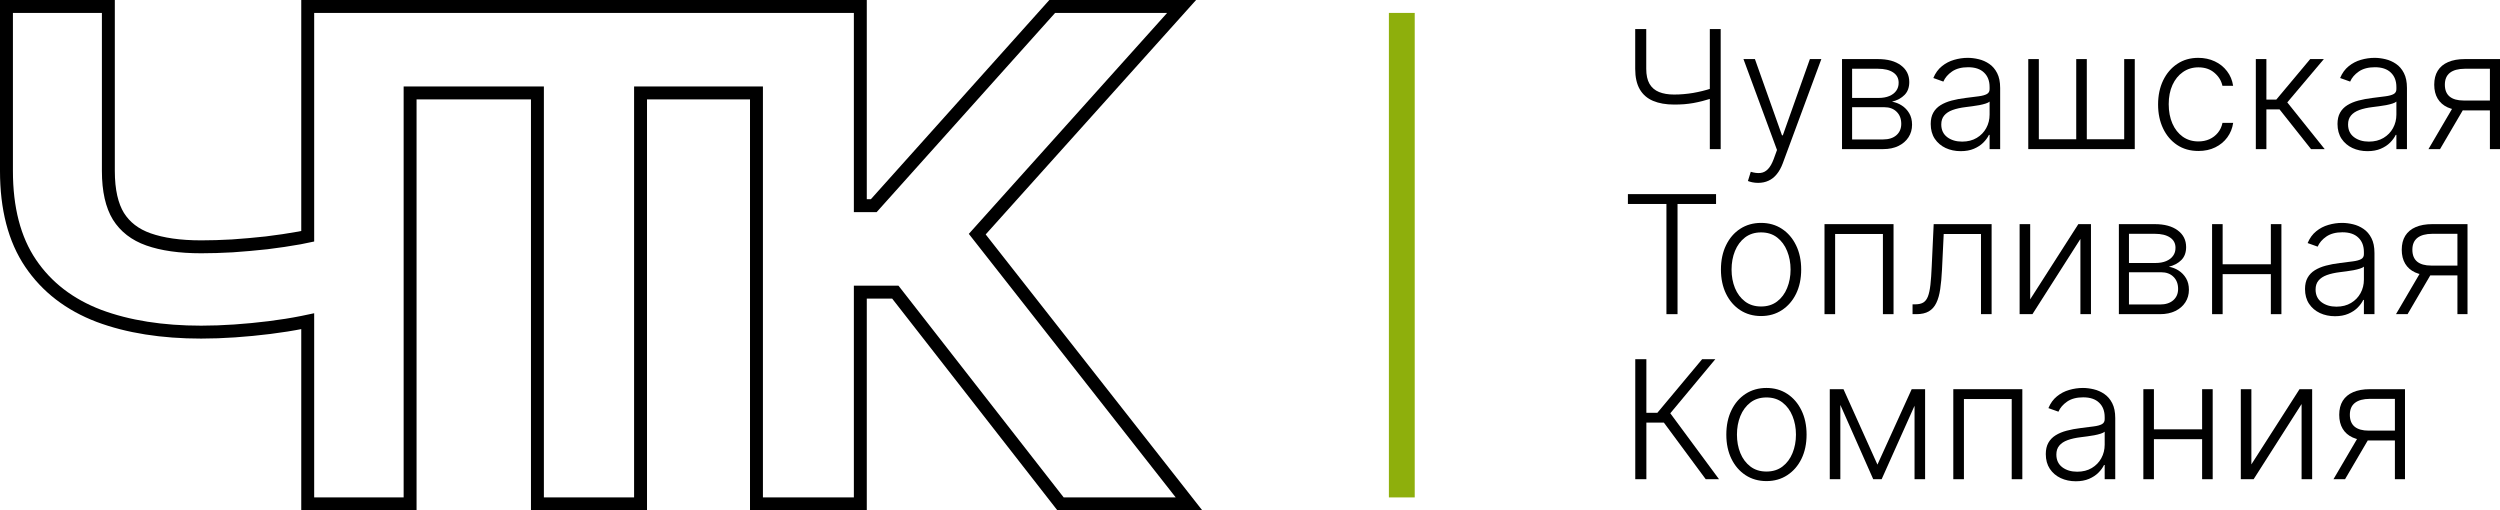 <?xml version="1.0" encoding="UTF-8"?> <svg xmlns="http://www.w3.org/2000/svg" width="387" height="79" viewBox="0 0 387 79" fill="none"><path d="M2 1H1V2V26.463C1 32.238 2.217 37.029 4.739 40.756C7.243 44.458 10.78 47.168 15.304 48.894L15.31 48.896C19.824 50.583 25.109 51.413 31.142 51.413C32.811 51.413 34.541 51.351 36.333 51.228C38.122 51.104 39.911 50.932 41.7 50.71C43.492 50.487 45.199 50.215 46.819 49.892C47.095 49.837 47.367 49.781 47.635 49.724V77V78H48.635H62.484H63.484V77V14.389H83.193V77V78H84.193H98.157H99.157V77V14.389H117.101V77V78H118.101H132.178H133.178V77V45.224H138.596L163.871 77.615L164.171 78H164.659H182H184.056L182.787 76.382L151.279 36.247L181.416 2.668L182.913 1H180.672H163.331H162.884L162.586 1.333L135.26 31.835H133.178V2V1H132.178H123.176H122.176H118.101H117.101H63.484H62.484H60.174H59.174H48.635H47.635V2V36.575C47.225 36.662 46.802 36.748 46.365 36.832C44.744 37.121 43.047 37.374 41.272 37.591C39.494 37.784 37.728 37.941 35.975 38.062C34.247 38.159 32.637 38.207 31.142 38.207C27.823 38.207 25.112 37.812 22.976 37.056C20.89 36.318 19.363 35.122 18.331 33.48C17.326 31.838 16.774 29.529 16.774 26.463V2V1H15.774H2Z" stroke="black" stroke-width="2"></path><path d="M217 2V77" stroke="#8EAF0C" stroke-width="4"></path><path d="M253.13 4.5H254.839V10.661C254.839 11.623 255.008 12.397 255.345 12.983C255.688 13.564 256.181 13.985 256.824 14.245C257.467 14.505 258.242 14.635 259.149 14.635C259.645 14.635 260.138 14.614 260.628 14.571C261.118 14.529 261.602 14.469 262.08 14.39C262.564 14.305 263.042 14.205 263.514 14.09C263.985 13.976 264.448 13.842 264.901 13.691V15.252C264.423 15.403 263.958 15.536 263.504 15.651C263.051 15.766 262.595 15.866 262.135 15.95C261.682 16.029 261.21 16.09 260.72 16.132C260.23 16.168 259.709 16.186 259.158 16.186C257.884 16.186 256.797 15.996 255.896 15.615C254.996 15.234 254.309 14.638 253.838 13.827C253.366 13.011 253.13 11.955 253.13 10.661V4.5ZM264.681 4.5H266.362V23.082H264.681V4.5Z" fill="black"></path><path d="M272.158 28.308C271.833 28.308 271.53 28.278 271.248 28.217C270.967 28.157 270.743 28.09 270.578 28.018L271.019 26.593C271.576 26.763 272.072 26.823 272.507 26.775C272.942 26.732 273.328 26.539 273.665 26.194C274.002 25.855 274.302 25.335 274.565 24.634L275.08 23.218L269.888 9.146H271.662L275.852 20.95H275.981L280.171 9.146H281.944L275.971 25.287C275.72 25.958 275.411 26.518 275.043 26.965C274.676 27.419 274.25 27.755 273.766 27.973C273.288 28.196 272.752 28.308 272.158 28.308Z" fill="black"></path><path d="M285.144 23.082V9.146H290.703C292.204 9.146 293.386 9.466 294.25 10.107C295.12 10.748 295.555 11.613 295.555 12.702C295.555 13.531 295.313 14.193 294.829 14.689C294.345 15.185 293.696 15.536 292.881 15.742C293.426 15.832 293.932 16.029 294.397 16.331C294.869 16.634 295.252 17.033 295.546 17.529C295.84 18.025 295.987 18.618 295.987 19.308C295.987 20.033 295.803 20.681 295.436 21.249C295.068 21.818 294.55 22.265 293.883 22.592C293.215 22.919 292.425 23.082 291.512 23.082H285.144ZM286.706 21.585H291.512C292.376 21.585 293.059 21.367 293.561 20.932C294.063 20.49 294.315 19.903 294.315 19.171C294.315 18.391 294.076 17.768 293.598 17.302C293.126 16.831 292.492 16.595 291.696 16.595H286.706V21.585ZM286.706 15.161H290.804C291.442 15.161 291.993 15.064 292.458 14.871C292.924 14.677 293.282 14.405 293.534 14.054C293.791 13.697 293.916 13.28 293.91 12.802C293.91 12.118 293.628 11.589 293.065 11.214C292.501 10.833 291.714 10.643 290.703 10.643H286.706V15.161Z" fill="black"></path><path d="M303.515 23.399C302.663 23.399 301.885 23.236 301.181 22.91C300.476 22.577 299.916 22.099 299.499 21.476C299.083 20.847 298.875 20.085 298.875 19.19C298.875 18.5 299.006 17.919 299.27 17.448C299.533 16.976 299.907 16.589 300.391 16.286C300.875 15.984 301.447 15.745 302.109 15.569C302.771 15.394 303.5 15.258 304.296 15.161C305.086 15.064 305.754 14.98 306.299 14.907C306.85 14.834 307.27 14.72 307.558 14.562C307.846 14.405 307.99 14.151 307.99 13.8V13.473C307.99 12.524 307.702 11.777 307.126 11.232C306.556 10.682 305.736 10.407 304.663 10.407C303.647 10.407 302.817 10.627 302.173 11.069C301.536 11.511 301.089 12.031 300.832 12.63L299.279 12.076C299.597 11.314 300.038 10.706 300.602 10.252C301.166 9.793 301.797 9.463 302.495 9.263C303.193 9.058 303.901 8.955 304.618 8.955C305.157 8.955 305.717 9.025 306.299 9.164C306.887 9.303 307.432 9.545 307.935 9.889C308.437 10.228 308.844 10.703 309.157 11.314C309.469 11.919 309.625 12.687 309.625 13.619V23.082H307.99V20.877H307.889C307.693 21.288 307.402 21.688 307.016 22.075C306.63 22.462 306.146 22.779 305.564 23.027C304.982 23.276 304.299 23.399 303.515 23.399ZM303.735 21.921C304.605 21.921 305.359 21.73 305.996 21.349C306.633 20.968 307.123 20.463 307.466 19.834C307.815 19.199 307.99 18.5 307.99 17.738V15.724C307.867 15.838 307.662 15.941 307.374 16.032C307.092 16.123 306.765 16.204 306.391 16.277C306.023 16.344 305.656 16.401 305.288 16.449C304.921 16.498 304.59 16.54 304.296 16.576C303.5 16.673 302.82 16.825 302.256 17.03C301.692 17.236 301.261 17.52 300.96 17.883C300.66 18.24 300.51 18.7 300.51 19.262C300.51 20.109 300.816 20.765 301.429 21.231C302.042 21.691 302.81 21.921 303.735 21.921Z" fill="black"></path><path d="M313.976 9.146H315.612V21.558H321.401V9.146H323.037V21.558H328.826V9.146H330.461V23.082H313.976V9.146Z" fill="black"></path><path d="M340.312 23.372C339.05 23.372 337.95 23.061 337.013 22.438C336.082 21.815 335.359 20.962 334.844 19.879C334.33 18.796 334.072 17.562 334.072 16.177C334.072 14.78 334.333 13.537 334.853 12.448C335.38 11.359 336.109 10.507 337.04 9.889C337.971 9.266 339.053 8.955 340.284 8.955C341.227 8.955 342.082 9.136 342.848 9.499C343.613 9.856 344.244 10.361 344.741 11.015C345.243 11.662 345.558 12.418 345.687 13.283H344.033C343.862 12.496 343.448 11.825 342.793 11.269C342.143 10.706 341.316 10.425 340.312 10.425C339.411 10.425 338.615 10.667 337.922 11.151C337.23 11.629 336.688 12.297 336.296 13.156C335.91 14.009 335.717 14.998 335.717 16.123C335.717 17.254 335.907 18.255 336.287 19.126C336.667 19.991 337.2 20.669 337.886 21.159C338.578 21.648 339.387 21.893 340.312 21.893C340.936 21.893 341.506 21.779 342.021 21.549C342.541 21.313 342.976 20.98 343.326 20.551C343.681 20.121 343.92 19.61 344.042 19.017H345.696C345.574 19.858 345.27 20.608 344.787 21.267C344.309 21.921 343.687 22.435 342.921 22.81C342.162 23.185 341.292 23.372 340.312 23.372Z" fill="black"></path><path d="M349.202 23.082V9.146H350.837V15.415H352.372L357.619 9.146H359.732L354.072 15.851L359.861 23.082H357.747L352.877 16.939H350.837V23.082H349.202Z" fill="black"></path><path d="M366.486 23.399C365.634 23.399 364.856 23.236 364.152 22.91C363.448 22.577 362.887 22.099 362.47 21.476C362.054 20.847 361.846 20.085 361.846 19.19C361.846 18.5 361.977 17.919 362.241 17.448C362.504 16.976 362.878 16.589 363.362 16.286C363.846 15.984 364.418 15.745 365.08 15.569C365.742 15.394 366.471 15.258 367.267 15.161C368.057 15.064 368.725 14.98 369.27 14.907C369.821 14.834 370.241 14.72 370.529 14.562C370.817 14.405 370.961 14.151 370.961 13.8V13.473C370.961 12.524 370.673 11.777 370.097 11.232C369.527 10.682 368.707 10.407 367.635 10.407C366.618 10.407 365.788 10.627 365.144 11.069C364.507 11.511 364.06 12.031 363.803 12.63L362.25 12.076C362.568 11.314 363.01 10.706 363.573 10.252C364.137 9.793 364.768 9.463 365.466 9.263C366.164 9.058 366.872 8.955 367.589 8.955C368.128 8.955 368.688 9.025 369.27 9.164C369.858 9.303 370.403 9.545 370.906 9.889C371.408 10.228 371.815 10.703 372.128 11.314C372.44 11.919 372.597 12.687 372.597 13.619V23.082H370.961V20.877H370.86C370.664 21.288 370.373 21.688 369.987 22.075C369.601 22.462 369.117 22.779 368.535 23.027C367.953 23.276 367.27 23.399 366.486 23.399ZM366.706 21.921C367.576 21.921 368.33 21.73 368.967 21.349C369.604 20.968 370.094 20.463 370.437 19.834C370.786 19.199 370.961 18.5 370.961 17.738V15.724C370.838 15.838 370.633 15.941 370.345 16.032C370.063 16.123 369.736 16.204 369.362 16.277C368.994 16.344 368.627 16.401 368.259 16.449C367.892 16.498 367.561 16.54 367.267 16.576C366.471 16.673 365.791 16.825 365.227 17.03C364.663 17.236 364.232 17.52 363.931 17.883C363.631 18.24 363.481 18.7 363.481 19.262C363.481 20.109 363.787 20.765 364.4 21.231C365.013 21.691 365.781 21.921 366.706 21.921Z" fill="black"></path><path d="M385.438 23.082V10.643H381.551C380.54 10.649 379.771 10.857 379.245 11.269C378.724 11.68 378.464 12.294 378.464 13.111C378.464 13.927 378.712 14.541 379.208 14.952C379.704 15.358 380.427 15.56 381.376 15.56H385.897V17.085H381.376C380.402 17.085 379.575 16.93 378.895 16.622C378.222 16.313 377.707 15.863 377.352 15.27C376.996 14.677 376.819 13.957 376.819 13.111C376.819 12.258 376.999 11.538 377.361 10.951C377.728 10.358 378.264 9.911 378.969 9.608C379.68 9.3 380.54 9.146 381.551 9.146H387V23.082H385.438ZM375.927 23.082L379.989 16.15H381.781L377.719 23.082H375.927Z" fill="black"></path><path d="M252 31.575V30.05H265.645V31.575H259.682V48.632H257.964V31.575H252Z" fill="black"></path><path d="M272.613 48.923C271.394 48.923 270.316 48.617 269.378 48.006C268.447 47.395 267.718 46.551 267.191 45.475C266.665 44.392 266.401 43.143 266.401 41.727C266.401 40.3 266.665 39.045 267.191 37.962C267.718 36.873 268.447 36.026 269.378 35.422C270.316 34.811 271.394 34.505 272.613 34.505C273.832 34.505 274.907 34.811 275.838 35.422C276.769 36.032 277.498 36.879 278.025 37.962C278.558 39.045 278.824 40.3 278.824 41.727C278.824 43.143 278.561 44.392 278.034 45.475C277.507 46.551 276.775 47.395 275.838 48.006C274.907 48.617 273.832 48.923 272.613 48.923ZM272.613 47.444C273.593 47.444 274.423 47.184 275.103 46.663C275.783 46.143 276.298 45.45 276.647 44.586C277.002 43.721 277.18 42.768 277.18 41.727C277.18 40.687 277.002 39.731 276.647 38.86C276.298 37.989 275.783 37.291 275.103 36.764C274.423 36.238 273.593 35.975 272.613 35.975C271.639 35.975 270.809 36.238 270.123 36.764C269.443 37.291 268.925 37.989 268.57 38.86C268.221 39.731 268.046 40.687 268.046 41.727C268.046 42.768 268.221 43.721 268.57 44.586C268.925 45.45 269.443 46.143 270.123 46.663C270.803 47.184 271.633 47.444 272.613 47.444Z" fill="black"></path><path d="M282.433 48.632V34.696H293.12V48.632H291.475V36.22H284.078V48.632H282.433Z" fill="black"></path><path d="M296.063 48.632V47.108H296.504C297.006 47.108 297.41 47.017 297.717 46.836C298.029 46.648 298.271 46.334 298.443 45.892C298.614 45.45 298.743 44.849 298.829 44.087C298.914 43.324 298.982 42.369 299.031 41.219L299.334 34.696H308.302V48.632H306.657V36.22H300.887L300.62 41.764C300.565 42.895 300.473 43.89 300.345 44.749C300.222 45.608 300.02 46.325 299.738 46.899C299.463 47.474 299.077 47.906 298.58 48.197C298.09 48.487 297.447 48.632 296.651 48.632H296.063Z" fill="black"></path><path d="M314.273 46.337L321.725 34.696H323.682V48.632H322.046V36.991L314.622 48.632H312.637V34.696H314.273V46.337Z" fill="black"></path><path d="M328.001 48.632V34.696H333.56C335.061 34.696 336.243 35.016 337.107 35.657C337.977 36.299 338.412 37.164 338.412 38.252C338.412 39.081 338.17 39.743 337.686 40.239C337.202 40.736 336.553 41.086 335.738 41.292C336.283 41.383 336.788 41.579 337.254 41.882C337.726 42.184 338.109 42.583 338.403 43.079C338.697 43.575 338.844 44.168 338.844 44.858C338.844 45.584 338.66 46.231 338.292 46.799C337.925 47.368 337.407 47.816 336.739 48.142C336.072 48.469 335.281 48.632 334.369 48.632H328.001ZM329.563 47.135H334.369C335.232 47.135 335.915 46.917 336.418 46.482C336.92 46.04 337.171 45.454 337.171 44.722C337.171 43.941 336.932 43.318 336.455 42.853C335.983 42.381 335.349 42.145 334.552 42.145H329.563V47.135ZM329.563 40.711H333.661C334.298 40.711 334.85 40.614 335.315 40.421C335.781 40.227 336.139 39.955 336.39 39.604C336.648 39.248 336.773 38.83 336.767 38.352C336.767 37.669 336.485 37.139 335.922 36.764C335.358 36.383 334.571 36.193 333.56 36.193H329.563V40.711Z" fill="black"></path><path d="M351.958 40.911V42.435H343.661V40.911H351.958ZM344.065 34.696V48.632H342.43V34.696H344.065ZM353.162 34.696V48.632H351.527V34.696H353.162Z" fill="black"></path><path d="M361.457 48.95C360.606 48.95 359.828 48.786 359.123 48.46C358.419 48.127 357.858 47.649 357.442 47.026C357.025 46.397 356.817 45.635 356.817 44.74C356.817 44.05 356.949 43.469 357.212 42.998C357.476 42.526 357.849 42.139 358.333 41.836C358.817 41.534 359.39 41.295 360.051 41.12C360.713 40.944 361.442 40.808 362.238 40.711C363.029 40.614 363.696 40.53 364.242 40.457C364.793 40.385 365.213 40.27 365.5 40.112C365.788 39.955 365.932 39.701 365.932 39.35V39.024C365.932 38.074 365.644 37.327 365.069 36.783C364.499 36.232 363.678 35.957 362.606 35.957C361.589 35.957 360.759 36.178 360.116 36.619C359.479 37.061 359.032 37.581 358.774 38.18L357.221 37.626C357.54 36.864 357.981 36.256 358.545 35.803C359.108 35.343 359.739 35.013 360.437 34.814C361.136 34.608 361.843 34.505 362.56 34.505C363.099 34.505 363.66 34.575 364.242 34.714C364.83 34.853 365.375 35.095 365.877 35.44C366.38 35.779 366.787 36.253 367.099 36.864C367.412 37.469 367.568 38.237 367.568 39.169V48.632H365.932V46.427H365.831C365.635 46.839 365.344 47.238 364.958 47.625C364.572 48.012 364.088 48.33 363.506 48.578C362.924 48.826 362.241 48.95 361.457 48.95ZM361.678 47.471C362.548 47.471 363.301 47.28 363.938 46.899C364.575 46.518 365.066 46.013 365.409 45.384C365.758 44.749 365.932 44.05 365.932 43.288V41.274C365.81 41.389 365.605 41.492 365.317 41.582C365.035 41.673 364.707 41.755 364.333 41.827C363.966 41.894 363.598 41.951 363.231 42C362.863 42.048 362.532 42.09 362.238 42.127C361.442 42.224 360.762 42.375 360.198 42.58C359.635 42.786 359.203 43.07 358.903 43.433C358.603 43.79 358.453 44.25 358.453 44.812C358.453 45.659 358.759 46.316 359.371 46.781C359.984 47.241 360.753 47.471 361.678 47.471Z" fill="black"></path><path d="M380.409 48.632V36.193H376.522C375.512 36.199 374.743 36.407 374.216 36.819C373.695 37.23 373.435 37.844 373.435 38.661C373.435 39.477 373.683 40.091 374.179 40.503C374.675 40.908 375.398 41.111 376.348 41.111H380.869V42.635H376.348C375.374 42.635 374.547 42.481 373.867 42.172C373.193 41.864 372.678 41.413 372.323 40.82C371.968 40.227 371.79 39.508 371.79 38.661C371.79 37.808 371.971 37.088 372.332 36.501C372.7 35.908 373.236 35.461 373.94 35.158C374.651 34.85 375.512 34.696 376.522 34.696H381.971V48.632H380.409ZM370.899 48.632L374.96 41.7H376.752L372.691 48.632H370.899Z" fill="black"></path><path d="M264.047 74.182L257.568 65.418H254.858V74.182H253.139V55.6H254.858V63.903H256.558L263.495 55.6H265.535L258.561 63.975L266.105 74.182H264.047Z" fill="black"></path><path d="M273.447 74.473C272.228 74.473 271.15 74.167 270.212 73.556C269.281 72.945 268.552 72.102 268.025 71.025C267.498 69.942 267.235 68.693 267.235 67.278C267.235 65.85 267.498 64.595 268.025 63.512C268.552 62.423 269.281 61.577 270.212 60.972C271.15 60.361 272.228 60.055 273.447 60.055C274.666 60.055 275.741 60.361 276.672 60.972C277.603 61.583 278.332 62.43 278.859 63.512C279.392 64.595 279.658 65.85 279.658 67.278C279.658 68.693 279.395 69.942 278.868 71.025C278.341 72.102 277.609 72.945 276.672 73.556C275.741 74.167 274.666 74.473 273.447 74.473ZM273.447 72.994C274.427 72.994 275.257 72.734 275.937 72.213C276.617 71.693 277.131 71.001 277.481 70.136C277.836 69.271 278.014 68.318 278.014 67.278C278.014 66.237 277.836 65.282 277.481 64.411C277.131 63.539 276.617 62.841 275.937 62.315C275.257 61.788 274.427 61.525 273.447 61.525C272.473 61.525 271.643 61.788 270.957 62.315C270.277 62.841 269.759 63.539 269.404 64.411C269.054 65.282 268.88 66.237 268.88 67.278C268.88 68.318 269.054 69.271 269.404 70.136C269.759 71.001 270.277 71.693 270.957 72.213C271.637 72.734 272.467 72.994 273.447 72.994Z" fill="black"></path><path d="M290.628 71.923L295.93 60.246H297.519L291.28 74.182H289.975L283.809 60.246H285.372L290.628 71.923ZM284.885 60.246V74.182H283.249V60.246H284.885ZM296.371 74.182V60.246H298.006V74.182H296.371Z" fill="black"></path><path d="M302.371 74.182V60.246H313.057V74.182H311.413V61.77H304.016V74.182H302.371Z" fill="black"></path><path d="M321.33 74.5C320.478 74.5 319.7 74.337 318.996 74.01C318.291 73.677 317.731 73.2 317.314 72.576C316.898 71.947 316.689 71.185 316.689 70.29C316.689 69.6 316.821 69.02 317.084 68.548C317.348 68.076 317.722 67.689 318.206 67.387C318.689 67.084 319.262 66.845 319.924 66.67C320.585 66.494 321.314 66.358 322.111 66.261C322.901 66.165 323.569 66.08 324.114 66.007C324.665 65.935 325.085 65.82 325.373 65.663C325.661 65.505 325.805 65.251 325.805 64.9V64.574C325.805 63.624 325.517 62.877 324.941 62.333C324.371 61.782 323.55 61.507 322.478 61.507C321.461 61.507 320.631 61.728 319.988 62.169C319.351 62.611 318.904 63.131 318.647 63.73L317.094 63.177C317.412 62.414 317.853 61.806 318.417 61.353C318.98 60.893 319.611 60.563 320.31 60.364C321.008 60.158 321.716 60.055 322.432 60.055C322.971 60.055 323.532 60.125 324.114 60.264C324.702 60.403 325.247 60.645 325.75 60.99C326.252 61.329 326.659 61.803 326.972 62.414C327.284 63.019 327.44 63.788 327.44 64.719V74.182H325.805V71.978H325.704C325.508 72.389 325.217 72.788 324.831 73.175C324.445 73.562 323.961 73.88 323.379 74.128C322.797 74.376 322.114 74.5 321.33 74.5ZM321.55 73.021C322.42 73.021 323.174 72.831 323.811 72.449C324.448 72.068 324.938 71.563 325.281 70.934C325.63 70.299 325.805 69.6 325.805 68.838V66.824C325.682 66.939 325.477 67.042 325.189 67.132C324.907 67.223 324.58 67.305 324.206 67.377C323.838 67.444 323.471 67.501 323.103 67.55C322.736 67.598 322.405 67.641 322.111 67.677C321.314 67.774 320.634 67.925 320.071 68.131C319.507 68.336 319.075 68.621 318.775 68.984C318.475 69.34 318.325 69.8 318.325 70.363C318.325 71.209 318.631 71.866 319.244 72.332C319.856 72.791 320.625 73.021 321.55 73.021Z" fill="black"></path><path d="M341.32 66.461V67.985H333.023V66.461H341.32ZM333.427 60.246V74.182H331.791V60.246H333.427ZM342.524 60.246V74.182H340.888V60.246H342.524Z" fill="black"></path><path d="M348.513 71.887L355.965 60.246H357.922V74.182H356.286V62.541L348.862 74.182H346.877V60.246H348.513V71.887Z" fill="black"></path><path d="M370.731 74.182V61.743H366.844C365.834 61.749 365.065 61.958 364.538 62.369C364.017 62.78 363.757 63.394 363.757 64.211C363.757 65.028 364.005 65.641 364.501 66.053C364.997 66.458 365.72 66.661 366.67 66.661H371.191V68.185H366.67C365.696 68.185 364.869 68.031 364.189 67.722C363.515 67.414 363 66.963 362.645 66.37C362.29 65.778 362.112 65.058 362.112 64.211C362.112 63.358 362.293 62.638 362.654 62.051C363.022 61.459 363.558 61.011 364.262 60.709C364.973 60.4 365.834 60.246 366.844 60.246H372.293V74.182H370.731ZM361.221 74.182L365.282 67.251H367.074L363.013 74.182H361.221Z" fill="black"></path></svg> 